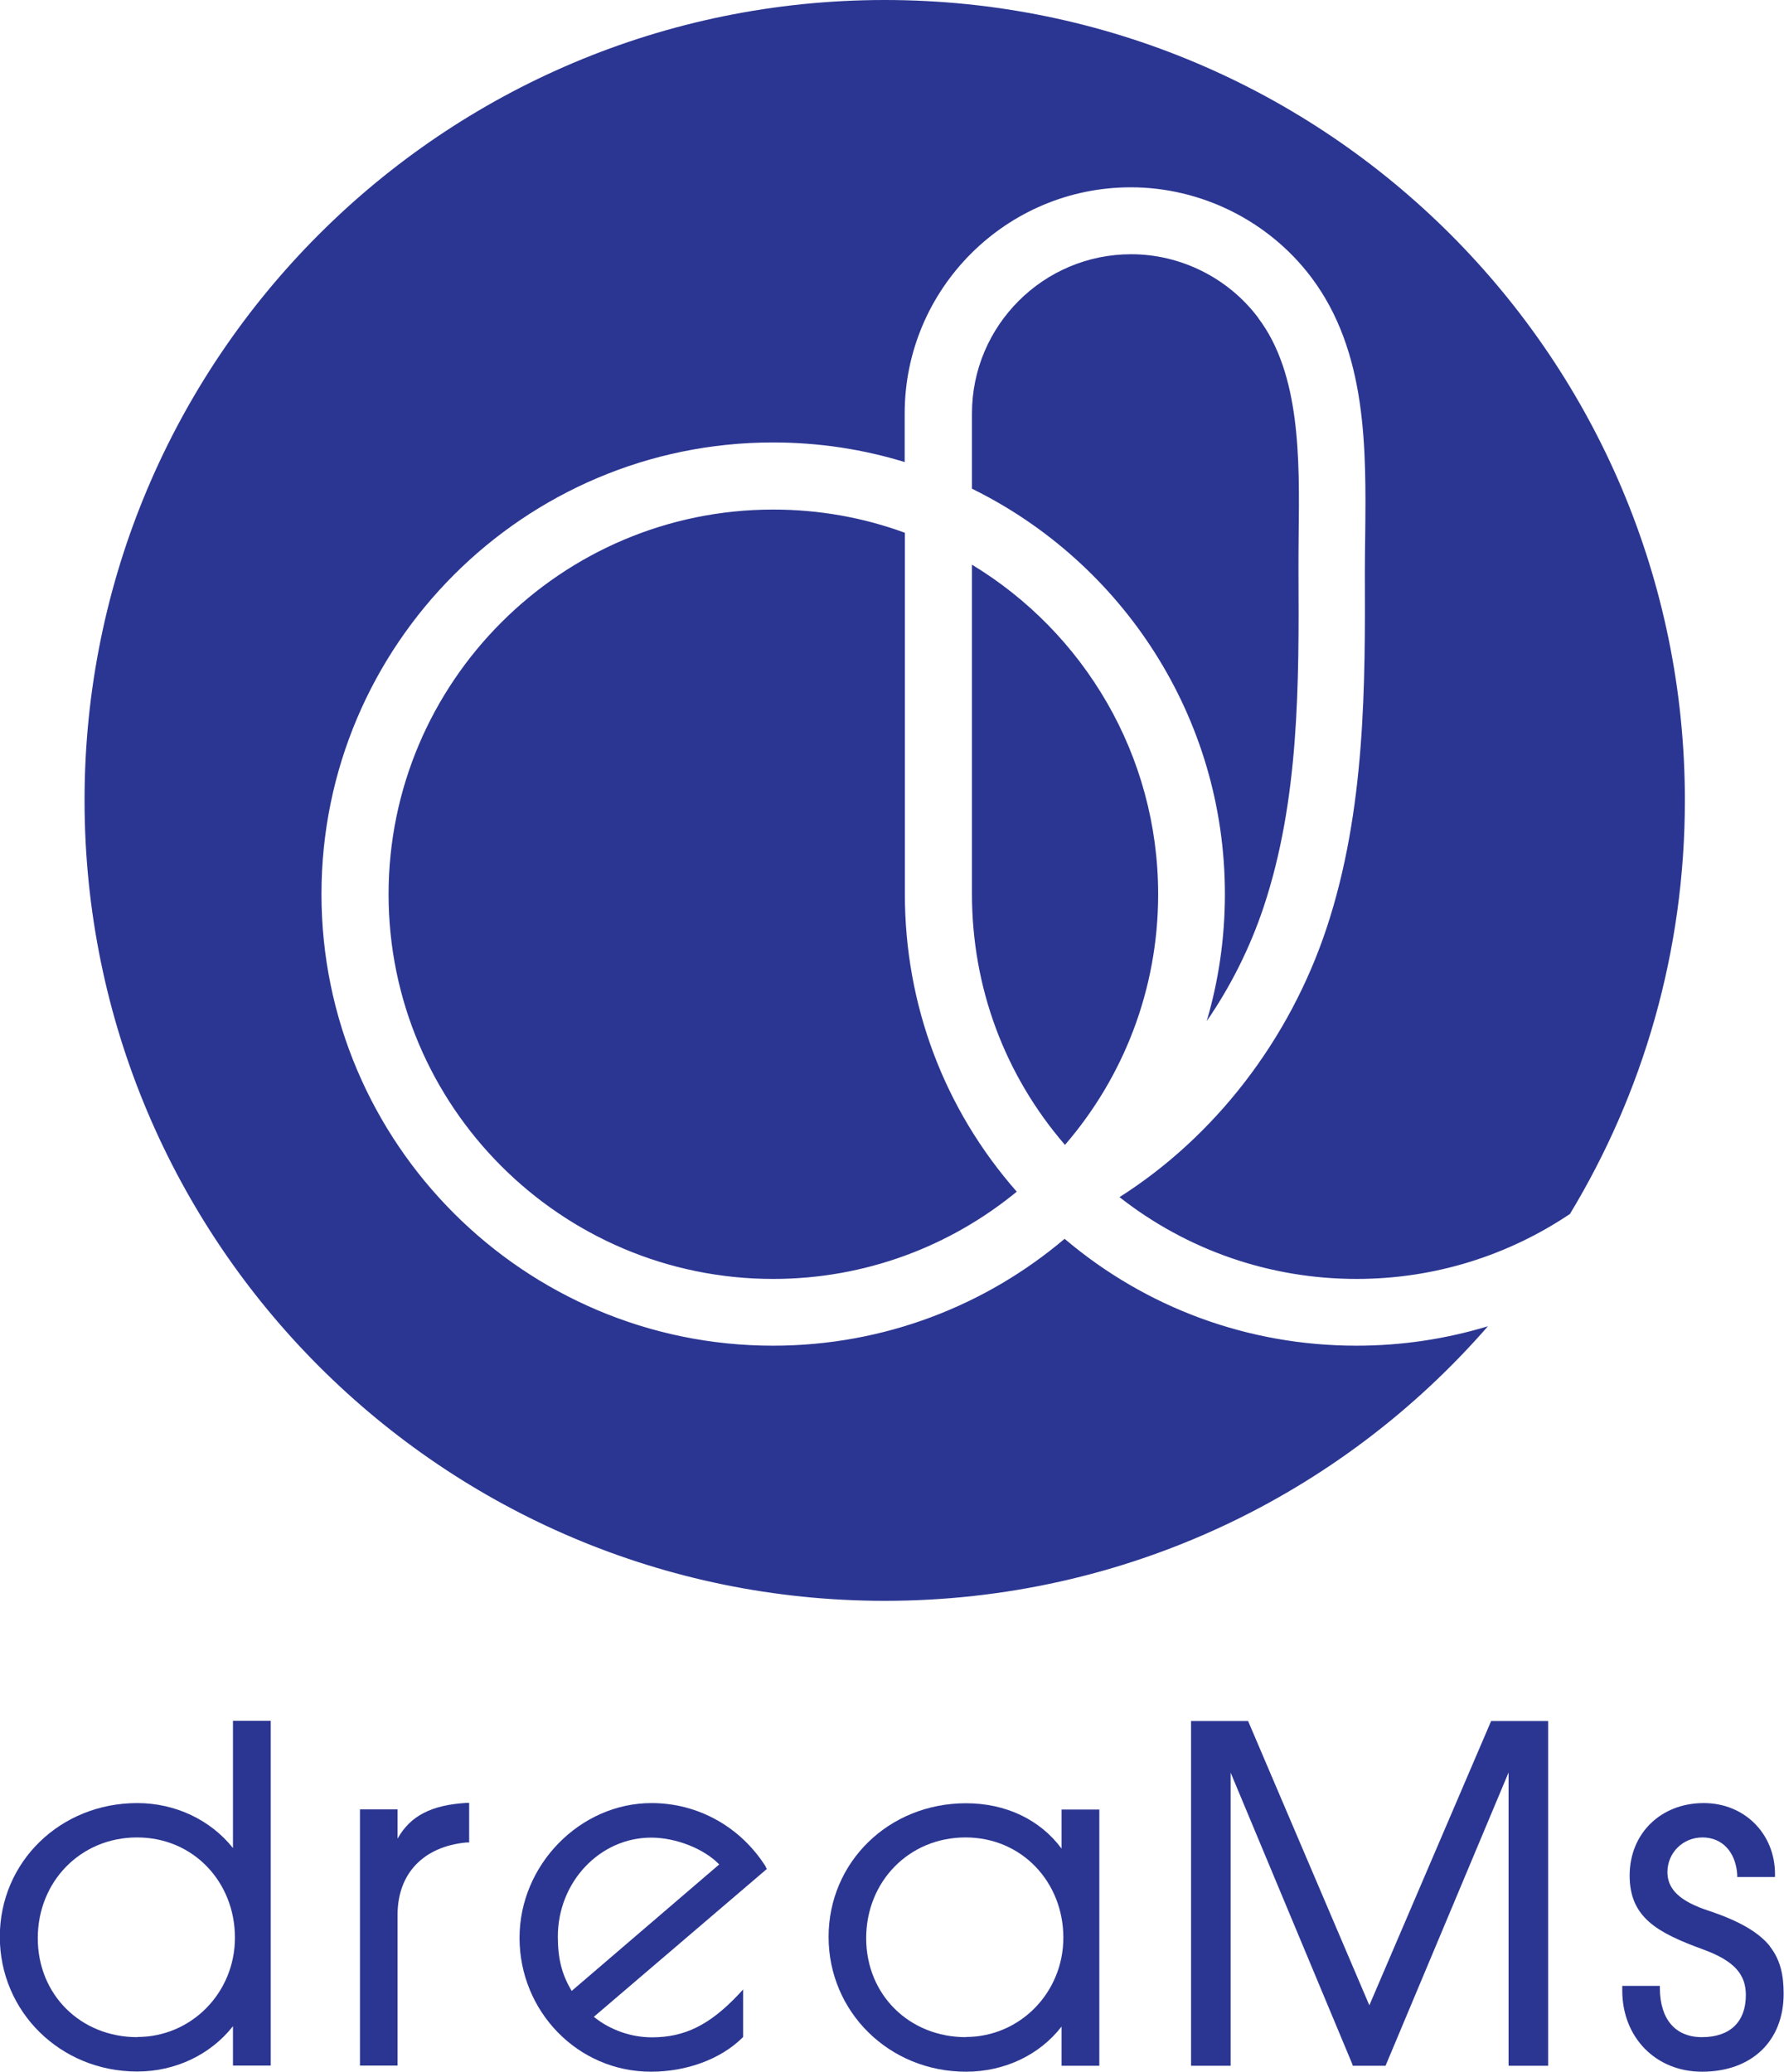 <?xml version="1.0" encoding="UTF-8"?>
<svg id="_レイヤー_2" data-name="レイヤー_2" xmlns="http://www.w3.org/2000/svg" viewBox="0 0 99.17 115.14">
  <defs>
    <style>
      .cls-1 {
        fill: #2b3692;
      }
    </style>
  </defs>
  <g id="TOP">
    <g>
      <path class="cls-1" d="M69.94,17.66c-1.66-2.21-4.3-3.53-7.06-3.53-4.88,0-8.85,3.97-8.85,8.85v4.18c8.32,4.09,14.06,12.65,14.06,22.53,0,2.45-.35,4.82-1.01,7.06,1.33-1.93,2.4-4.06,3.16-6.33,1.99-5.97,1.97-12.42,1.94-18.64,0-.67,0-1.37.01-2.07.05-4.19.11-8.93-2.25-12.04ZM69.94,17.66c-1.66-2.21-4.3-3.53-7.06-3.53-4.88,0-8.85,3.97-8.85,8.85v4.18c8.32,4.09,14.06,12.65,14.06,22.53,0,2.45-.35,4.82-1.01,7.06,1.33-1.93,2.4-4.06,3.16-6.33,1.99-5.97,1.97-12.42,1.94-18.64,0-.67,0-1.37.01-2.07.05-4.19.11-8.93-2.25-12.04ZM69.94,17.66c-1.66-2.21-4.3-3.53-7.06-3.53-4.88,0-8.85,3.97-8.85,8.85v4.18c8.32,4.09,14.06,12.65,14.06,22.53,0,2.45-.35,4.82-1.01,7.06,1.33-1.93,2.4-4.06,3.16-6.33,1.99-5.97,1.97-12.42,1.94-18.64,0-.67,0-1.37.01-2.07.05-4.19.11-8.93-2.25-12.04ZM69.94,17.66c-1.66-2.21-4.3-3.53-7.06-3.53-4.88,0-8.85,3.97-8.85,8.85v4.18c8.32,4.09,14.06,12.65,14.06,22.53,0,2.45-.35,4.82-1.01,7.06,1.33-1.93,2.4-4.06,3.16-6.33,1.99-5.97,1.97-12.42,1.94-18.64,0-.67,0-1.37.01-2.07.05-4.19.11-8.93-2.25-12.04ZM69.94,17.66c-1.66-2.21-4.3-3.53-7.06-3.53-4.88,0-8.85,3.97-8.85,8.85v4.18c8.32,4.09,14.06,12.65,14.06,22.53,0,2.45-.35,4.82-1.01,7.06,1.33-1.93,2.4-4.06,3.16-6.33,1.99-5.97,1.97-12.42,1.94-18.64,0-.67,0-1.37.01-2.07.05-4.19.11-8.93-2.25-12.04ZM69.94,17.66c-1.66-2.21-4.3-3.53-7.06-3.53-4.88,0-8.85,3.97-8.85,8.85v4.18c8.32,4.09,14.06,12.65,14.06,22.53,0,2.45-.35,4.82-1.01,7.06,1.33-1.93,2.4-4.06,3.16-6.33,1.99-5.97,1.97-12.42,1.94-18.64,0-.67,0-1.37.01-2.07.05-4.19.11-8.93-2.25-12.04ZM69.94,17.66c-1.66-2.21-4.3-3.53-7.06-3.53-4.88,0-8.85,3.97-8.85,8.85v4.18c8.32,4.09,14.06,12.65,14.06,22.53,0,2.45-.35,4.82-1.01,7.06,1.33-1.93,2.4-4.06,3.16-6.33,1.99-5.97,1.97-12.42,1.94-18.64,0-.67,0-1.37.01-2.07.05-4.19.11-8.93-2.25-12.04ZM69.94,17.66c-1.66-2.21-4.3-3.53-7.06-3.53-4.88,0-8.85,3.97-8.85,8.85v4.18c8.32,4.09,14.06,12.65,14.06,22.53,0,2.45-.35,4.82-1.01,7.06,1.33-1.93,2.4-4.06,3.16-6.33,1.99-5.97,1.97-12.42,1.94-18.64,0-.67,0-1.37.01-2.07.05-4.19.11-8.93-2.25-12.04ZM62.24,66.54c3.75,2.94,8.35,4.54,13.17,4.54,4.39,0,8.46-1.33,11.86-3.61,4.06-6.71,6.39-14.58,6.39-22.99C93.66,19.92,73.75,0,49.18,0S4.7,19.92,4.7,44.48s19.92,44.49,44.48,44.49c13.38,0,25.38-5.9,33.53-15.26-2.31.7-4.76,1.08-7.31,1.08-5.99,0-11.68-2.09-16.22-5.94-4.37,3.7-10.03,5.94-16.21,5.94-13.84,0-25.1-11.26-25.1-25.1s11.26-25.1,25.1-25.1c2.55,0,5.01.38,7.32,1.09v-2.7c0-6.93,5.64-12.57,12.57-12.57,3.92,0,7.67,1.87,10.03,5,3.12,4.14,3.05,9.55,3,14.33-.01.69-.02,1.36-.02,2.01.02,6.22.05,13.28-2.13,19.84-2.07,6.23-6.22,11.59-11.52,14.95ZM69.94,17.66c-1.66-2.21-4.3-3.53-7.06-3.53-4.88,0-8.85,3.97-8.85,8.85v4.18c8.32,4.09,14.06,12.65,14.06,22.53,0,2.45-.35,4.82-1.01,7.06,1.33-1.93,2.4-4.06,3.16-6.33,1.99-5.97,1.97-12.42,1.94-18.64,0-.67,0-1.37.01-2.07.05-4.19.11-8.93-2.25-12.04ZM69.94,17.66c-1.66-2.21-4.3-3.53-7.06-3.53-4.88,0-8.85,3.97-8.85,8.85v4.18c8.32,4.09,14.06,12.65,14.06,22.53,0,2.45-.35,4.82-1.01,7.06,1.33-1.93,2.4-4.06,3.16-6.33,1.99-5.97,1.97-12.42,1.94-18.64,0-.67,0-1.37.01-2.07.05-4.19.11-8.93-2.25-12.04ZM69.94,17.66c-1.66-2.21-4.3-3.53-7.06-3.53-4.88,0-8.85,3.97-8.85,8.85v4.18c8.32,4.09,14.06,12.65,14.06,22.53,0,2.45-.35,4.82-1.01,7.06,1.33-1.93,2.4-4.06,3.16-6.33,1.99-5.97,1.97-12.42,1.94-18.64,0-.67,0-1.37.01-2.07.05-4.19.11-8.93-2.25-12.04ZM69.94,17.66c-1.66-2.21-4.3-3.53-7.06-3.53-4.88,0-8.85,3.97-8.85,8.85v4.18c8.32,4.09,14.06,12.65,14.06,22.53,0,2.45-.35,4.82-1.01,7.06,1.33-1.93,2.4-4.06,3.16-6.33,1.99-5.97,1.97-12.42,1.94-18.64,0-.67,0-1.37.01-2.07.05-4.19.11-8.93-2.25-12.04ZM69.94,17.66c-1.66-2.21-4.3-3.53-7.06-3.53-4.88,0-8.85,3.97-8.85,8.85v4.18c8.32,4.09,14.06,12.65,14.06,22.53,0,2.45-.35,4.82-1.01,7.06,1.33-1.93,2.4-4.06,3.16-6.33,1.99-5.97,1.97-12.42,1.94-18.64,0-.67,0-1.37.01-2.07.05-4.19.11-8.93-2.25-12.04ZM69.94,17.66c-1.66-2.21-4.3-3.53-7.06-3.53-4.88,0-8.85,3.97-8.85,8.85v4.18c8.32,4.09,14.06,12.65,14.06,22.53,0,2.45-.35,4.82-1.01,7.06,1.33-1.93,2.4-4.06,3.16-6.33,1.99-5.97,1.97-12.42,1.94-18.64,0-.67,0-1.37.01-2.07.05-4.19.11-8.93-2.25-12.04ZM69.94,17.66c-1.66-2.21-4.3-3.53-7.06-3.53-4.88,0-8.85,3.97-8.85,8.85v4.18c8.32,4.09,14.06,12.65,14.06,22.53,0,2.45-.35,4.82-1.01,7.06,1.33-1.93,2.4-4.06,3.16-6.33,1.99-5.97,1.97-12.42,1.94-18.64,0-.67,0-1.37.01-2.07.05-4.19.11-8.93-2.25-12.04ZM69.94,17.66c-1.66-2.21-4.3-3.53-7.06-3.53-4.88,0-8.85,3.97-8.85,8.85v4.18c8.32,4.09,14.06,12.65,14.06,22.53,0,2.45-.35,4.82-1.01,7.06,1.33-1.93,2.4-4.06,3.16-6.33,1.99-5.97,1.97-12.42,1.94-18.64,0-.67,0-1.37.01-2.07.05-4.19.11-8.93-2.25-12.04ZM50.3,49.69v-4.82h0v-15.26c-2.29-.84-4.75-1.29-7.32-1.29-11.78,0-21.38,9.59-21.38,21.38s9.59,21.38,21.38,21.38c5.13,0,9.85-1.82,13.54-4.85-4.03-4.58-6.22-10.38-6.22-16.54ZM54.03,31.39v18.3c0,5.18,1.82,10.06,5.17,13.94,3.23-3.74,5.18-8.61,5.18-13.93,0-7.75-4.15-14.56-10.34-18.31ZM50.3,49.69v-4.82h0v-15.26c-2.29-.84-4.75-1.29-7.32-1.29-11.78,0-21.38,9.59-21.38,21.38s9.59,21.38,21.38,21.38c5.13,0,9.85-1.82,13.54-4.85-4.03-4.58-6.22-10.38-6.22-16.54ZM54.03,31.39v18.3c0,5.18,1.82,10.06,5.17,13.94,3.23-3.74,5.18-8.61,5.18-13.93,0-7.75-4.15-14.56-10.34-18.31ZM50.3,49.69v-4.82h0v-15.26c-2.29-.84-4.75-1.29-7.32-1.29-11.78,0-21.38,9.59-21.38,21.38s9.59,21.38,21.38,21.38c5.13,0,9.85-1.82,13.54-4.85-4.03-4.58-6.22-10.38-6.22-16.54ZM54.03,31.39v18.3c0,5.18,1.82,10.06,5.17,13.94,3.23-3.74,5.18-8.61,5.18-13.93,0-7.75-4.15-14.56-10.34-18.31ZM50.3,49.69v-4.82h0v-15.26c-2.29-.84-4.75-1.29-7.32-1.29-11.78,0-21.38,9.59-21.38,21.38s9.59,21.38,21.38,21.38c5.13,0,9.85-1.82,13.54-4.85-4.03-4.58-6.22-10.38-6.22-16.54ZM54.03,31.39v18.3c0,5.18,1.82,10.06,5.17,13.94,3.23-3.74,5.18-8.61,5.18-13.93,0-7.75-4.15-14.56-10.34-18.31ZM50.3,49.69v-4.82h0v-15.26c-2.29-.84-4.75-1.29-7.32-1.29-11.78,0-21.38,9.59-21.38,21.38s9.59,21.38,21.38,21.38c5.13,0,9.85-1.82,13.54-4.85-4.03-4.58-6.22-10.38-6.22-16.54ZM54.03,31.39v18.3c0,5.18,1.82,10.06,5.17,13.94,3.23-3.74,5.18-8.61,5.18-13.93,0-7.75-4.15-14.56-10.34-18.31ZM50.3,49.69v-4.82h0v-15.26c-2.29-.84-4.75-1.29-7.32-1.29-11.78,0-21.38,9.59-21.38,21.38s9.59,21.38,21.38,21.38c5.13,0,9.85-1.82,13.54-4.85-4.03-4.58-6.22-10.38-6.22-16.54ZM54.03,31.39v18.3c0,5.18,1.82,10.06,5.17,13.94,3.23-3.74,5.18-8.61,5.18-13.93,0-7.75-4.15-14.56-10.34-18.31ZM50.3,49.69v-4.82h0v-15.26c-2.29-.84-4.75-1.29-7.32-1.29-11.78,0-21.38,9.59-21.38,21.38s9.59,21.38,21.38,21.38c5.13,0,9.85-1.82,13.54-4.85-4.03-4.58-6.22-10.38-6.22-16.54ZM54.03,31.39v18.3c0,5.18,1.82,10.06,5.17,13.94,3.23-3.74,5.18-8.61,5.18-13.93,0-7.75-4.15-14.56-10.34-18.31ZM50.3,49.69v-4.82h0v-15.26c-2.29-.84-4.75-1.29-7.32-1.29-11.78,0-21.38,9.59-21.38,21.38s9.59,21.38,21.38,21.38c5.13,0,9.85-1.82,13.54-4.85-4.03-4.58-6.22-10.38-6.22-16.54ZM54.03,31.39v18.3c0,5.18,1.82,10.06,5.17,13.94,3.23-3.74,5.18-8.61,5.18-13.93,0-7.75-4.15-14.56-10.34-18.31ZM50.3,49.69v-4.82h0v-15.26c-2.29-.84-4.75-1.29-7.32-1.29-11.78,0-21.38,9.59-21.38,21.38s9.59,21.38,21.38,21.38c5.13,0,9.85-1.82,13.54-4.85-4.03-4.58-6.22-10.38-6.22-16.54ZM54.03,31.39v18.3c0,5.18,1.82,10.06,5.17,13.94,3.23-3.74,5.18-8.61,5.18-13.93,0-7.75-4.15-14.56-10.34-18.31Z"/>
      <g>
        <path class="cls-1" d="M22.1,102.17v-1.61h-2.09v14.24h2.09v-8.38c0-2.28,1.42-3.79,3.82-4.02h.16v-2.2h-.16c-1.93.12-3.1.71-3.81,1.97Z"/>
        <path class="cls-1" d="M12.95,102.71c-1.24-1.56-3.2-2.5-5.32-2.5-4.28,0-7.64,3.27-7.64,7.43s3.36,7.49,7.64,7.49c2.12,0,4.08-.94,5.32-2.52v2.19h2.1v-19.16h-2.1v7.06ZM7.64,113.22c-3.16,0-5.54-2.36-5.54-5.5s2.37-5.6,5.52-5.6,5.44,2.5,5.44,5.57-2.43,5.52-5.42,5.52Z"/>
        <path class="cls-1" d="M42.57,103.75c-1.39-2.21-3.76-3.54-6.35-3.54-3.97,0-7.34,3.43-7.34,7.49s3.21,7.44,7.31,7.44c1.98,0,3.87-.7,5.07-1.88l.05-.05v-2.64l-.27.29c-1.59,1.68-2.98,2.37-4.8,2.37-1.16,0-2.33-.41-3.23-1.14l9.62-8.22-.07-.11ZM36.2,102.13c1.38,0,2.94.62,3.78,1.49l-8.2,7.03c-.55-.91-.77-1.8-.77-3.02,0-3.03,2.33-5.5,5.19-5.5Z"/>
        <path class="cls-1" d="M59.01,102.74c-1.19-1.61-3.1-2.52-5.31-2.52-4.29,0-7.64,3.27-7.64,7.43s3.36,7.49,7.64,7.49c2.15,0,4.1-.94,5.31-2.51v2.18h2.1v-14.24h-2.1v2.17ZM53.7,113.22c-3.16,0-5.55-2.36-5.55-5.5s2.37-5.6,5.52-5.6,5.44,2.5,5.44,5.57-2.43,5.52-5.42,5.52Z"/>
        <polygon class="cls-1" points="76.12 111.45 69.38 95.65 66.21 95.65 66.21 114.81 68.41 114.81 68.41 98.52 75.17 114.71 75.2 114.81 77.02 114.81 83.86 98.51 83.86 114.81 86.06 114.81 86.06 95.65 82.89 95.65 76.12 111.45"/>
        <path class="cls-1" d="M98.39,108.17c-.6-.75-1.65-1.39-3.39-1.97-1.6-.52-2.31-1.19-2.31-2.15,0-1.08.86-1.93,1.95-1.93s1.84.8,1.93,2.05v.15h2.1v-.16c0-2.25-1.7-3.95-3.96-3.95-2.39,0-4.12,1.69-4.12,4.03s1.55,3.18,4.1,4.11c1.68.62,2.36,1.35,2.36,2.53,0,1.49-.88,2.34-2.44,2.34-1.47,0-2.32-.98-2.34-2.69v-.16h-2.09v.26c0,2.61,1.87,4.51,4.43,4.51,2.76,0,4.54-1.7,4.54-4.33,0-1.02-.17-1.88-.77-2.64Z"/>
      </g>
    </g>
  </g>
</svg>